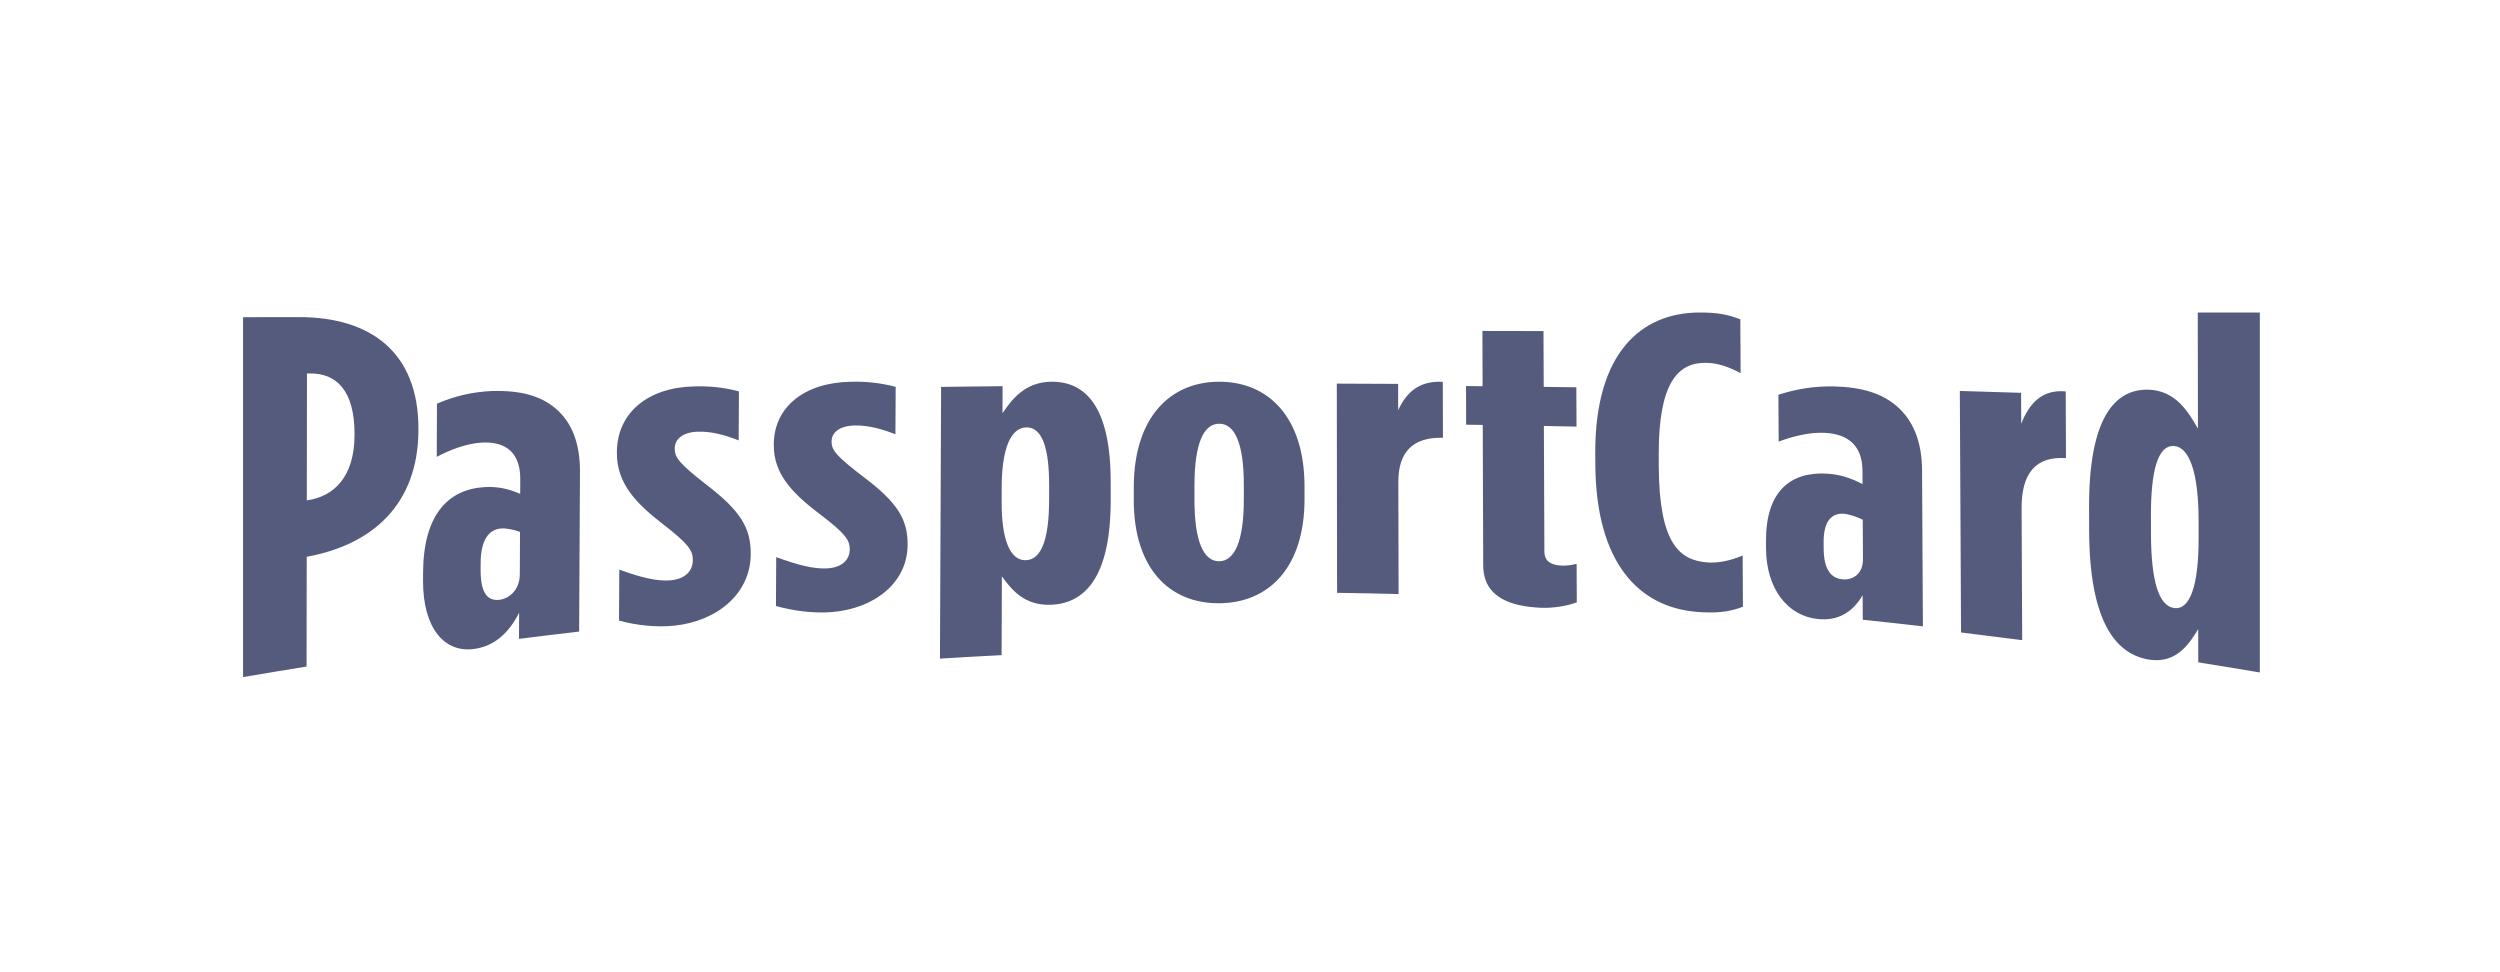 <svg width="144" height="56" viewBox="0 0 144 56" fill="none" xmlns="http://www.w3.org/2000/svg">
<path fill-rule="evenodd" clip-rule="evenodd" d="M20.42 25.075C20.414 27.461 19.237 28.595 17.702 28.816L17.672 28.818L17.682 21.515C17.722 21.514 17.762 21.512 17.803 21.512C19.403 21.475 20.427 22.52 20.421 25.018L20.42 25.075ZM17.294 18.265L14 18.27V39C15.218 38.792 16.437 38.59 17.658 38.394L17.667 32.068L17.697 32.065C21.425 31.377 24.085 29.082 24.101 24.777V24.722C24.118 20.26 21.314 18.286 17.294 18.266V18.265ZM29.941 33.07C29.937 33.967 29.347 34.481 28.761 34.549C28.144 34.621 27.677 34.246 27.683 32.822L27.685 32.446C27.691 31.076 28.163 30.5 28.867 30.44C29.161 30.413 29.689 30.53 29.953 30.639L29.941 33.07ZM28.316 22.524C27.231 22.57 26.164 22.817 25.169 23.253L25.157 26.314C25.921 25.912 26.863 25.539 27.773 25.492C29.213 25.422 29.973 26.15 29.967 27.6L29.963 28.446C29.289 28.149 28.614 28.006 27.88 28.059C25.794 28.197 24.382 29.677 24.37 32.986L24.368 33.453C24.358 36.156 25.583 37.622 27.312 37.379C28.426 37.226 29.279 36.525 29.901 35.293L29.894 36.799C31.048 36.653 32.202 36.513 33.358 36.379L33.406 27.182C33.415 25.555 32.951 24.337 32.014 23.538C31.166 22.812 30.02 22.472 28.316 22.524ZM40.721 27.943C39.121 26.697 38.861 26.353 38.863 25.833C38.866 25.288 39.336 24.895 40.183 24.866C41.001 24.836 41.818 25.078 42.547 25.367L42.563 22.543C41.725 22.321 40.859 22.225 39.993 22.257C37.335 22.308 35.543 23.771 35.533 26.036V26.086C35.524 27.813 36.596 28.965 38.167 30.176C39.65 31.317 39.911 31.711 39.907 32.256C39.904 32.921 39.434 33.356 38.617 33.427C37.827 33.497 36.837 33.237 35.672 32.81L35.655 35.745C36.645 36.02 37.813 36.144 38.835 36.039C41.319 35.781 43.229 34.186 43.241 31.938V31.889C43.249 30.409 42.641 29.412 40.721 27.943ZM49.755 27.484C48.155 26.262 47.895 25.928 47.898 25.428C47.901 24.902 48.369 24.53 49.215 24.508C50.032 24.488 50.849 24.727 51.577 25.015L51.591 22.281C50.754 22.062 49.889 21.964 49.024 21.989C46.369 22.023 44.581 23.42 44.57 25.59V25.639C44.561 27.293 45.634 28.411 47.204 29.601C48.688 30.723 48.948 31.108 48.946 31.634C48.943 32.277 48.472 32.686 47.655 32.738C46.865 32.788 45.875 32.52 44.71 32.089L44.695 34.905C45.685 35.188 46.853 35.335 47.876 35.259C50.359 35.07 52.268 33.57 52.278 31.39V31.343C52.284 29.909 51.675 28.928 49.755 27.484ZM60.428 28.83C60.422 31.024 59.997 32.237 59.095 32.268C58.192 32.298 57.686 31.11 57.695 28.898C57.695 28.618 57.695 28.339 57.697 28.06C57.705 25.826 58.22 24.631 59.12 24.618C60.021 24.606 60.438 25.78 60.43 27.998C60.43 28.274 60.43 28.553 60.428 28.83ZM60.569 21.987C59.009 21.999 58.255 23.051 57.743 23.803L57.748 22.244L54.208 22.284C54.187 27.502 54.163 32.719 54.141 37.937C55.324 37.862 56.508 37.796 57.692 37.736L57.709 33.2C58.246 33.926 58.965 34.89 60.53 34.834C62.457 34.767 63.964 33.282 63.974 28.899L63.976 27.797C63.984 23.367 62.489 21.974 60.569 21.987ZM71.644 28.779C71.644 31.172 71.11 32.325 70.221 32.329C69.331 32.333 68.798 31.186 68.801 28.789V27.959C68.803 25.516 69.338 24.408 70.225 24.406C71.112 24.404 71.646 25.51 71.645 27.95L71.644 28.779ZM70.225 21.988C67.388 21.988 65.315 24.058 65.306 28.037L65.305 28.777C65.297 32.759 67.371 34.764 70.22 34.747C73.07 34.732 75.143 32.707 75.14 28.742V28.005C75.136 24.04 73.065 21.983 70.225 21.988ZM80.535 23.625L80.532 22.112C79.354 22.105 78.177 22.1 77 22.096L77.016 34.147C78.197 34.164 79.378 34.187 80.559 34.216C80.555 32.063 80.549 29.91 80.544 27.758C80.541 26.039 81.378 25.192 83.054 25.214H83.114L83.104 21.994C81.758 21.916 81.011 22.591 80.535 23.625ZM89.947 32.577C89.32 32.549 88.96 32.321 88.957 31.76L88.927 24.535C89.554 24.547 90.181 24.559 90.807 24.573C90.805 23.818 90.801 23.063 90.797 22.308C90.171 22.298 89.544 22.291 88.918 22.284L88.905 19.07L85.387 19.063L85.397 22.246L84.443 22.237L84.45 24.462L85.406 24.476L85.433 32.56C85.439 34.44 87.056 34.924 88.733 35.007C89.45 35.042 90.287 34.899 90.823 34.694L90.813 32.476C90.514 32.556 90.216 32.59 89.947 32.577ZM98.375 32.398C96.724 32.284 95.568 31.301 95.545 26.854L95.543 26.229C95.521 22.024 96.665 20.879 98.254 20.898C98.932 20.908 99.521 21.108 100.26 21.492C100.255 20.459 100.25 19.426 100.243 18.393C99.477 18.097 98.887 17.999 97.886 18C94.53 18.013 91.861 20.32 91.886 26.135L91.89 26.705C91.915 32.478 94.437 34.973 97.742 35.245C98.774 35.327 99.57 35.27 100.393 34.948L100.377 31.996C99.642 32.314 98.936 32.436 98.375 32.398ZM106.138 33.37C105.522 33.315 105.05 32.884 105.043 31.59L105.04 31.249C105.033 30.007 105.501 29.549 106.205 29.592C106.499 29.612 107.028 29.793 107.294 29.937L107.306 32.213C107.311 33.055 106.726 33.421 106.138 33.37ZM109.283 23.421C108.427 22.668 107.279 22.293 105.576 22.255C104.51 22.241 103.449 22.405 102.436 22.74L102.452 25.436C103.213 25.153 104.152 24.895 105.063 24.929C106.503 24.982 107.27 25.73 107.278 27.093L107.282 27.884C106.605 27.524 105.928 27.317 105.194 27.279C103.108 27.178 101.704 28.315 101.721 31.185L101.723 31.592C101.737 33.937 102.98 35.482 104.713 35.657C105.829 35.768 106.677 35.316 107.288 34.287L107.296 35.697C108.451 35.817 109.605 35.944 110.759 36.077L110.711 27.081C110.702 25.489 110.227 24.251 109.283 23.421ZM116.423 24.406L116.415 22.626C115.239 22.588 114.063 22.553 112.886 22.519L112.956 36.43C114.13 36.572 115.305 36.72 116.478 36.873C116.466 34.339 116.455 31.804 116.444 29.27C116.435 27.256 117.268 26.29 118.94 26.386L119 26.389L118.985 22.545C117.64 22.422 116.896 23.207 116.423 24.406ZM125.231 35.022C124.328 34.902 123.903 33.42 123.896 30.735L123.893 29.727C123.887 27.07 124.306 25.639 125.213 25.691C126.119 25.74 126.636 27.258 126.639 29.98L126.64 31.009C126.643 33.758 126.134 35.146 125.231 35.022ZM126.591 18L126.601 24.688C126.056 23.741 125.328 22.494 123.755 22.446C121.819 22.391 120.311 24.066 120.33 29.256L120.334 30.564C120.353 35.808 121.866 37.69 123.793 37.994C125.357 38.24 126.106 37.08 126.617 36.237L126.62 38.152C127.803 38.34 128.985 38.534 130.166 38.734V18H126.591Z" fill="#555B7D"/>
</svg>

